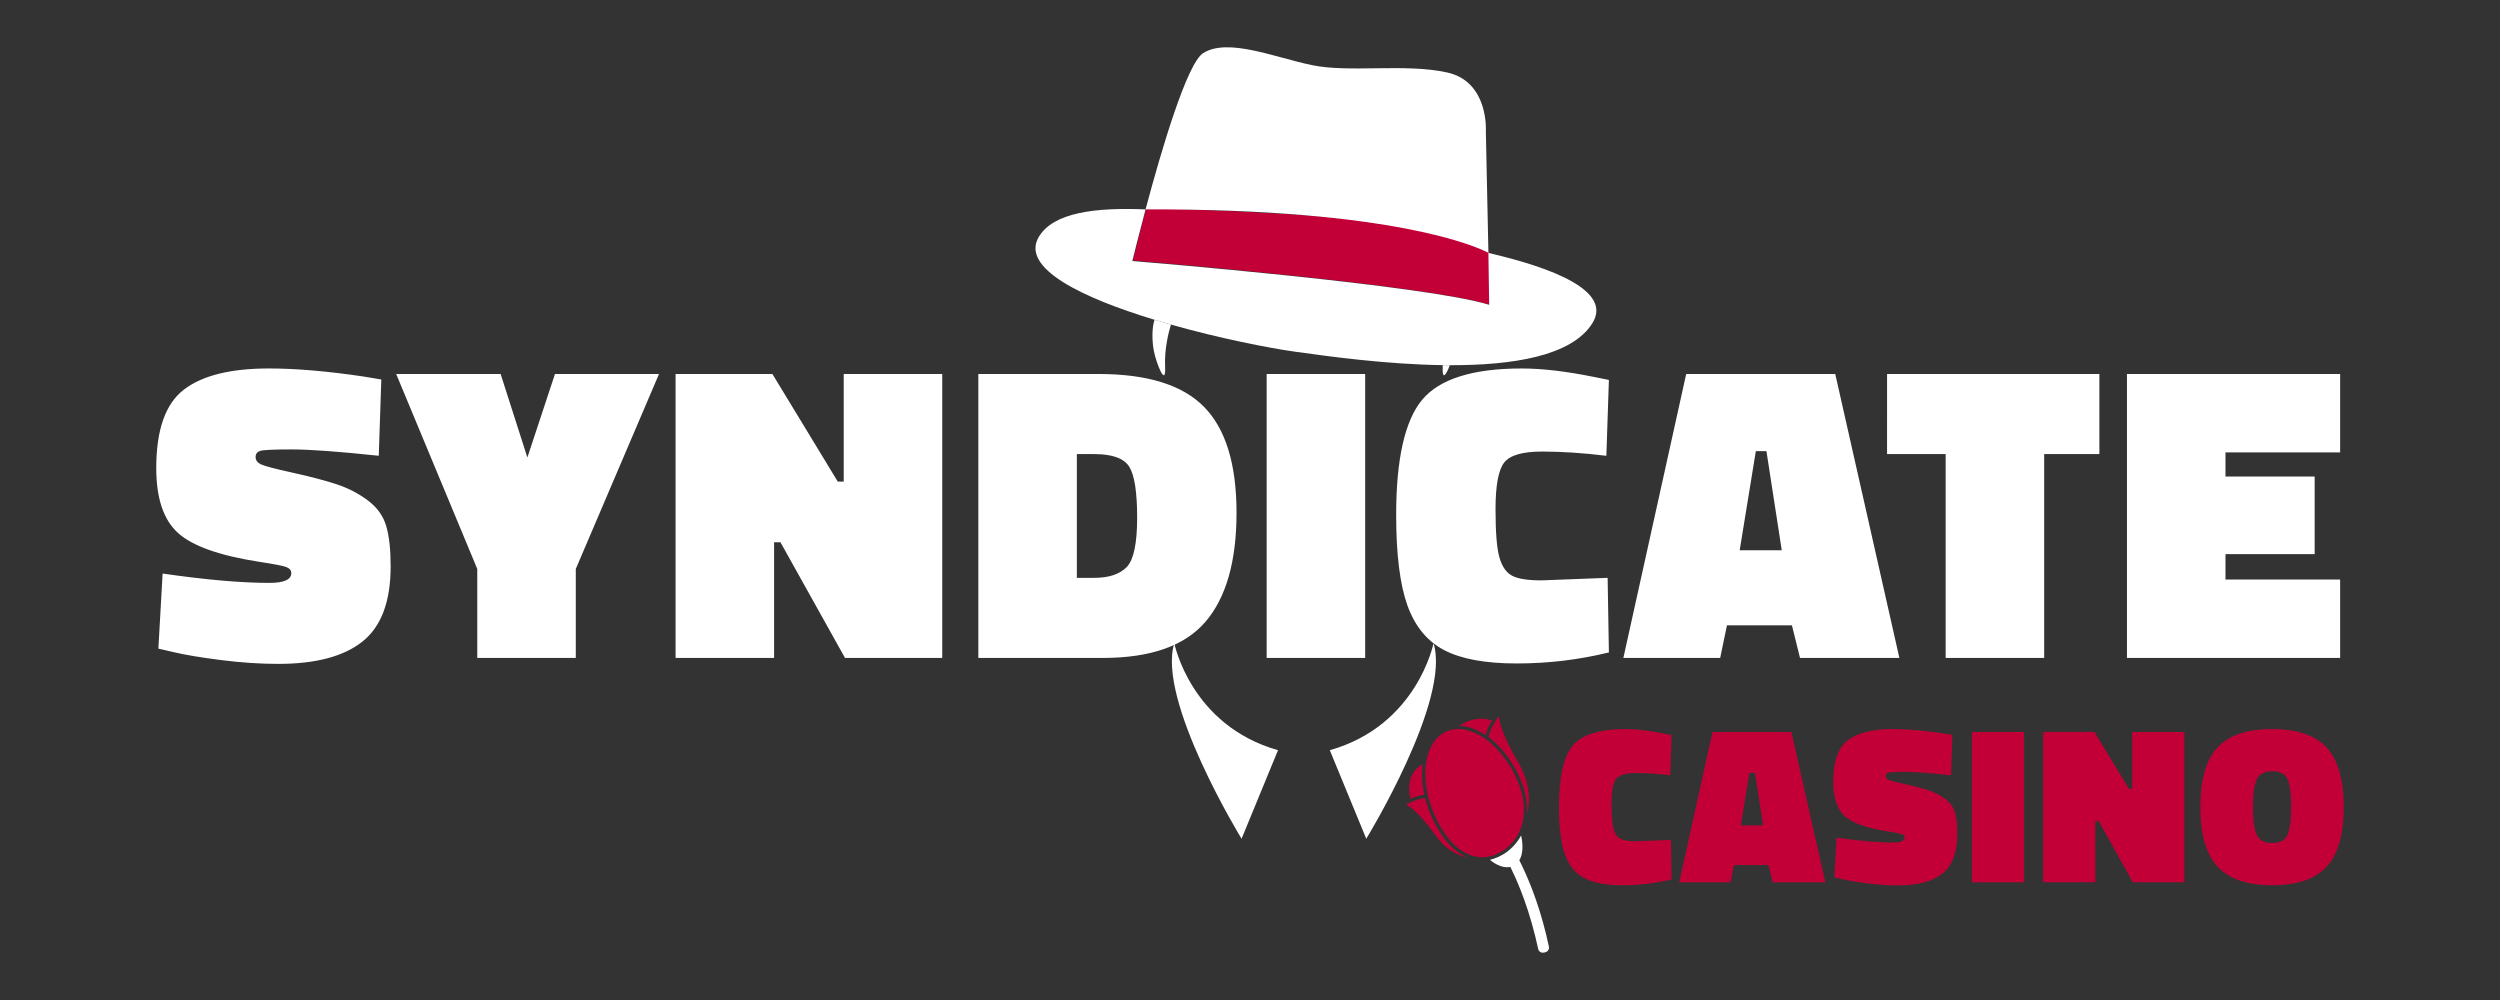 <svg width="400" height="160" viewBox="0 0 400 160" fill="none" xmlns="http://www.w3.org/2000/svg">
<rect x="0" y="0" width="400" height="160" fill="#333333" stroke="none"/>
<path d="M261.79 123.684C263.456 123.684 265.274 123.806 267.24 124.048L267.456 117.622L266.196 117.366C263.846 116.892 261.81 116.65 260.082 116.65C255.932 116.65 253.122 117.532 251.644 119.29C250.172 121.048 249.434 124.308 249.434 129.07C249.434 132.398 249.752 134.946 250.388 136.716C251.022 138.49 252.062 139.752 253.502 140.506C254.94 141.26 256.99 141.636 259.652 141.636C262.312 141.636 264.914 141.324 267.456 140.702L267.346 134.384L261.736 134.6C260.608 134.6 259.794 134.474 259.288 134.222C258.784 133.974 258.418 133.464 258.192 132.696C257.962 131.93 257.848 130.556 257.848 128.568C257.848 126.586 258.088 125.274 258.568 124.64C259.048 124.006 260.122 123.684 261.79 123.684ZM274 117.116L268.678 141.168H276.88L277.456 138.406H282.96L283.642 141.168H292.058L286.626 117.116H274ZM278.534 132.048L279.902 123.65H280.8L282.094 132.048H278.534ZM311.246 127.832C310.45 127.238 309.564 126.777 308.62 126.468C307.392 126.075 306.144 125.746 304.882 125.48C303.358 125.144 302.452 124.904 302.168 124.766C301.878 124.62 301.734 124.418 301.734 124.152C301.734 123.888 301.86 123.714 302.112 123.63C302.362 123.548 303.256 123.504 304.792 123.504C306.326 123.504 308.784 123.682 312.166 124.046L312.38 117.582L310.87 117.332C307.8 116.878 305.126 116.648 302.848 116.648C299.61 116.648 297.214 117.25 295.652 118.442C294.094 119.64 293.316 121.852 293.316 125.084C293.316 127.622 293.922 129.446 295.132 130.556C296.34 131.67 298.626 132.492 301.984 133.016C303.256 133.206 304.034 133.356 304.322 133.464C304.612 133.576 304.754 133.746 304.754 133.986C304.754 134.538 304.13 134.812 302.882 134.812C300.532 134.812 297.522 134.546 293.854 134.02L293.492 140.374L294.896 140.698C295.806 140.914 297.106 141.13 298.796 141.342C300.488 141.558 302.1 141.666 303.634 141.666C306.826 141.666 309.212 141.034 310.794 139.766C312.376 138.496 313.168 136.38 313.168 133.412C313.168 131.972 313.042 130.834 312.792 129.984C312.542 129.136 312.024 128.416 311.246 127.832ZM315.508 141.168H323.854V117.116H315.508V141.168ZM341.156 126.232H340.65L335.108 117.114H326.908V141.166H335.252V131.368H335.794L341.258 141.166H349.496V117.116H341.154V126.232H341.156ZM372.266 119.61C370.446 117.638 367.532 116.65 363.526 116.65C359.522 116.65 356.608 117.638 354.788 119.61C352.964 121.584 352.054 124.758 352.054 129.124C352.054 133.496 352.97 136.668 354.806 138.656C356.64 140.644 359.554 141.636 363.546 141.636C367.538 141.636 370.446 140.648 372.266 138.676C374.088 136.702 375 133.524 375 129.142C375 124.766 374.088 121.584 372.266 119.61ZM366.008 133.556C365.626 134.442 364.802 134.884 363.546 134.884C362.29 134.884 361.46 134.434 361.064 133.54C360.668 132.644 360.47 131.176 360.47 129.14C360.47 127.108 360.668 125.642 361.064 124.746C361.46 123.85 362.292 123.398 363.564 123.398C364.836 123.398 365.656 123.838 366.026 124.71C366.4 125.58 366.582 127.052 366.582 129.122C366.582 131.196 366.392 132.672 366.008 133.556Z" fill="#C20037"/>
<path d="M58.87 80.078C57.368 78.956 55.692 78.086 53.91 77.502C52.076 76.894 49.72 76.27 46.844 75.634C43.968 75.004 42.258 74.55 41.714 74.28C41.172 74.01 40.898 73.626 40.898 73.126C40.898 72.63 41.138 72.302 41.612 72.144C42.088 71.986 43.776 71.906 46.674 71.906C49.572 71.906 54.216 72.246 60.602 72.924L61.01 60.718L58.156 60.242C52.358 59.382 47.308 58.954 43.004 58.954C36.89 58.954 32.36 60.084 29.416 62.344C26.472 64.604 25 68.784 25 74.886C25 79.678 26.144 83.126 28.432 85.228C30.718 87.33 35.032 88.878 41.374 89.874C43.774 90.238 45.248 90.518 45.79 90.72C46.334 90.926 46.606 91.254 46.606 91.704C46.606 92.744 45.428 93.264 43.072 93.264C38.632 93.264 32.948 92.766 26.02 91.77L25.34 103.78L27.99 104.39C29.71 104.796 32.168 105.202 35.362 105.61C38.554 106.016 41.6 106.222 44.5 106.222C50.524 106.222 55.032 105.024 58.02 102.626C61.01 100.232 62.504 96.23 62.504 90.622C62.504 87.912 62.266 85.754 61.79 84.15C61.316 82.544 60.34 81.188 58.87 80.078ZM84.38 73.196L80.1 59.838H63.388L76.364 91.03V105.27H92.126V91.03L105.442 59.838H88.796L84.38 73.196ZM134.998 77.06H134.046L123.584 59.838H108.092V105.27H123.854V86.758H124.872L135.2 105.27H150.758V59.838H134.996L134.998 77.06ZM175.762 59.838H156.534V105.27H176.442C184.096 105.27 189.576 103.338 192.884 99.474C196.19 95.608 197.844 89.8 197.844 82.048C197.844 74.294 196.122 68.656 192.68 65.13C189.236 61.6 183.598 59.838 175.762 59.838ZM180.314 90.69C179.182 91.87 177.436 92.456 175.082 92.456H172.296V72.654H175.082C177.98 72.654 179.848 73.334 180.688 74.69C181.526 76.046 181.944 78.76 181.944 82.828C181.944 86.896 181.4 89.516 180.314 90.69ZM202.666 105.27H218.426V59.838H202.666V105.27ZM246.726 72.248C249.872 72.248 253.304 72.474 257.018 72.926L257.424 60.788L255.048 60.314C250.608 59.41 246.76 58.956 243.498 58.956C235.662 58.956 230.352 60.62 227.566 63.94C224.78 67.266 223.386 73.424 223.386 82.42C223.386 88.702 223.986 93.518 225.186 96.862C226.386 100.208 228.348 102.594 231.064 104.018C233.78 105.44 237.652 106.154 242.682 106.154C247.71 106.154 252.624 105.566 257.424 104.388L257.22 92.454L246.622 92.86C244.492 92.86 242.952 92.624 242.002 92.15C241.048 91.676 240.358 90.712 239.93 89.266C239.496 87.82 239.284 85.222 239.284 81.472C239.284 77.718 239.736 75.244 240.644 74.044C241.548 72.846 243.576 72.248 246.726 72.248ZM269.792 59.838L259.738 105.27H275.228L276.314 100.05H286.71L288 105.27H303.9L293.64 59.838H269.792ZM278.35 88.044L280.934 72.178H282.63L285.08 88.044H278.35ZM301.928 72.654H311.304V105.27H327.068V72.654H335.9V59.838H301.93L301.928 72.654ZM374.422 72.38V59.838H340.314V105.27H374.422V92.728H356.078V88.66H370.346V76.248H356.078V72.38H374.422Z" fill="white"/>
<path d="M181.278 41.678H181.312C182.736 41.798 228.324 45.59 238.372 48.768L238.248 40.366C238.248 40.366 238.822 34.664 183.396 33.322C182.314 37.4 181.532 40.63 181.278 41.678Z" fill="#C20037"/>
<path d="M254.788 51.698C251.504 56.99 241.972 58.46 231.97 58.432C231.594 58.432 231.218 58.428 230.844 58.424C221.79 58.296 212.534 57.016 207.33 56.29C203.026 55.69 195.126 54.134 187.356 51.936C186.478 51.687 185.602 51.431 184.728 51.166C173.324 47.702 163.122 42.916 166.248 37.832C168.598 34.01 175.198 33.164 183.292 33.504C182.21 37.536 181.428 40.726 181.174 41.762V41.766H181.208C182.632 41.882 228.222 45.63 238.266 48.77L238.144 40.466C248.442 42.858 257.994 46.542 254.788 51.698Z" fill="white"/>
<path d="M183.288 33.502H183.296C223.288 33.378 236.504 39.602 237.998 40.382C238.01 40.387 238.021 40.393 238.032 40.4L238.074 40.422C238.09 40.428 238.104 40.44 238.112 40.444L238.146 40.466L237.736 21.014C237.736 21.014 238.264 13.074 231.54 11.594C224.82 10.11 215.894 11.674 209.91 10.422C203.92 9.17 196.494 6.016 192.524 8.486C189.914 10.1 185.802 24.084 183.288 33.502ZM186.418 58.646C186.584 62.136 185.028 58.206 184.624 56.174C184.368 54.898 184.23 52.64 184.726 51.162C185.598 51.428 186.476 51.684 187.354 51.932C187.038 52.958 186.28 55.73 186.418 58.646ZM231.968 58.432C231.396 59.974 230.722 61.006 230.834 58.646L230.842 58.422C231.216 58.428 231.594 58.432 231.968 58.432ZM229.362 102.918C229.362 102.918 226.77 116.068 212.768 120.032L218.602 134.202C218.602 134.202 232.214 111.986 229.362 102.918ZM187.89 102.918C187.89 102.918 190.482 116.068 204.482 120.032L198.65 134.202C198.65 134.202 185.04 111.986 187.89 102.918Z" fill="white"/>
<path d="M228.478 127.346L228.482 127.358C228.496 127.412 228.508 127.466 228.524 127.516C228.551 127.633 228.581 127.749 228.614 127.864C228.709 128.221 228.817 128.575 228.938 128.924L228.942 128.936L229.084 129.348L229.086 129.352C229.191 129.634 229.303 129.914 229.422 130.19C229.472 130.312 229.528 130.434 229.584 130.558L229.628 130.656C229.68 130.776 229.738 130.894 229.794 131.012C229.848 131.128 229.906 131.238 229.962 131.348L230.056 131.53L230.216 131.826C230.344 132.064 230.476 132.292 230.61 132.514L230.734 132.716C230.893 132.969 231.059 133.217 231.232 133.46L231.34 133.61C231.376 133.656 231.408 133.704 231.448 133.752L231.558 133.892L231.668 134.03C231.74 134.122 231.81 134.212 231.886 134.3C231.928 134.354 231.976 134.406 232.02 134.458C232.062 134.508 232.108 134.556 232.152 134.604C232.164 134.624 232.178 134.64 232.194 134.65C232.234 134.692 232.272 134.736 232.314 134.776L232.434 134.902C232.51 134.986 232.59 135.064 232.672 135.14C232.752 135.218 232.834 135.29 232.916 135.364V135.368C232.998 135.438 233.078 135.51 233.16 135.576C233.408 135.782 233.66 135.968 233.914 136.136C234.024 136.208 234.132 136.274 234.244 136.336C234.348 136.398 234.452 136.458 234.558 136.51L234.582 136.522L234.754 136.608L234.884 136.668C235.165 136.788 235.454 136.891 235.748 136.974C236.096 137.066 236.448 137.124 236.798 137.148C236.88 137.152 236.96 137.156 237.042 137.156C237.111 137.16 237.181 137.16 237.25 137.156H237.332C237.392 137.152 237.456 137.152 237.518 137.144C237.612 137.14 237.704 137.128 237.796 137.12L237.954 137.096L238.046 137.084C238.098 137.076 238.154 137.064 238.21 137.052C238.262 137.044 238.314 137.032 238.366 137.02L238.396 137.012H238.402C238.438 137.004 238.474 136.992 238.51 136.986L238.62 136.954L238.63 136.95C238.698 136.934 238.768 136.91 238.838 136.888H238.852C239.314 136.722 239.758 136.52 240.17 136.286L240.174 136.282L240.232 136.246C240.262 136.23 240.286 136.214 240.31 136.204C241.064 135.806 241.654 135.146 241.688 135.104L241.69 135.1C242.154 134.628 242.552 134.098 242.872 133.512C242.874 133.508 242.874 133.504 242.878 133.504C243 133.284 243.106 133.052 243.206 132.82L243.214 132.804L243.22 132.792L243.228 132.772C243.306 132.582 243.376 132.39 243.438 132.198L243.528 131.9L243.53 131.884C243.56 131.784 243.582 131.684 243.608 131.584L243.676 131.268C243.696 131.164 243.716 131.056 243.73 130.948C243.746 130.842 243.762 130.736 243.772 130.628C243.798 130.408 243.814 130.19 243.822 129.968C243.832 129.628 243.827 129.288 243.806 128.948C243.774 128.479 243.712 128.012 243.62 127.55L243.5 127.012L243.372 126.518C243.348 126.431 243.322 126.344 243.294 126.258C243.268 126.171 243.24 126.085 243.21 126L243.124 125.74L243.09 125.652L242.922 125.206C242.667 124.568 242.374 123.947 242.044 123.344C240.886 121.224 239.392 119.468 237.726 118.27C237.622 118.192 237.516 118.124 237.408 118.05C237.358 118.012 237.302 117.982 237.25 117.942C237.17 117.896 237.092 117.846 237.01 117.796C236.931 117.749 236.851 117.703 236.77 117.658L236.554 117.536C236.48 117.494 236.406 117.46 236.332 117.42C236.266 117.384 236.198 117.354 236.13 117.32C235.719 117.128 235.292 116.973 234.854 116.856C234.802 116.84 234.748 116.828 234.696 116.814L234.538 116.774C234.384 116.74 234.228 116.713 234.072 116.692L233.918 116.672L233.764 116.656C233.714 116.652 233.666 116.648 233.616 116.648C233.567 116.646 233.517 116.643 233.468 116.638C233.464 116.642 233.464 116.642 233.464 116.638H233.164C233.066 116.642 232.968 116.648 232.87 116.656C232.824 116.664 232.774 116.668 232.726 116.672C232.72 116.676 232.714 116.676 232.708 116.676C231.963 116.767 231.252 117.04 230.638 117.472C229.388 118.362 228.548 119.874 228.212 121.844C227.922 123.514 228.016 125.414 228.478 127.346Z" fill="#C20037"/>
<path d="M224.99 128.736C226.772 129.76 228.67 132.218 229.69 133.66C230.81 135.244 232.284 136.41 233.84 136.94C234.162 137.052 234.478 137.138 234.79 137.194C234.706 137.161 234.622 137.125 234.54 137.086L234.36 137.004L234.236 136.94C234.178 136.908 234.118 136.878 234.058 136.842C234.02 136.824 233.982 136.804 233.946 136.782L233.766 136.672L233.62 136.58C233.261 136.348 232.921 136.088 232.602 135.804C232.401 135.627 232.208 135.442 232.022 135.25L231.922 135.144C231.826 135.046 231.733 134.945 231.644 134.84C231.592 134.778 231.536 134.716 231.484 134.65C231.372 134.52 231.263 134.386 231.158 134.25L231.018 134.06C230.876 133.866 230.732 133.67 230.592 133.46L230.492 133.31C229.89 132.388 229.371 131.415 228.942 130.402C228.896 130.302 228.856 130.2 228.814 130.102L228.7 129.816C228.659 129.713 228.619 129.61 228.58 129.506C228.526 129.352 228.468 129.194 228.416 129.04L228.3 128.68L228.28 128.62L228.172 128.252C228.118 128.065 228.068 127.877 228.02 127.688L227.88 127.704C227.559 127.742 227.242 127.81 226.934 127.906C226.892 127.918 226.846 127.93 226.806 127.944C226.722 127.967 226.638 127.993 226.556 128.022C226.474 128.05 226.396 128.076 226.32 128.108C226.254 128.13 226.189 128.156 226.126 128.184L226.096 128.196L225.938 128.258L225.888 128.282C225.846 128.296 225.806 128.316 225.766 128.334L225.608 128.408C225.397 128.508 225.191 128.618 224.99 128.736ZM225.668 127.8L225.848 127.724C226.188 127.585 226.536 127.469 226.89 127.374C226.898 127.37 226.904 127.366 226.91 127.366C227.065 127.325 227.221 127.289 227.378 127.258L227.56 127.224L227.604 127.216L227.694 127.204C227.724 127.197 227.754 127.191 227.784 127.188L227.904 127.176V127.172L227.82 126.778C227.8 126.68 227.782 126.581 227.766 126.482L227.726 126.25L227.694 126.054C227.678 125.932 227.66 125.818 227.648 125.698C227.634 125.612 227.626 125.52 227.614 125.434C227.604 125.358 227.596 125.282 227.59 125.206L227.556 124.822L227.546 124.664L227.538 124.502C227.534 124.427 227.532 124.353 227.53 124.278C227.524 124.173 227.522 124.067 227.522 123.962L227.52 123.78L227.524 123.504L227.526 123.444L227.538 123.156L227.55 122.948C227.556 122.866 227.56 122.786 227.568 122.708L227.58 122.592C227.586 122.51 227.596 122.426 227.608 122.348C227.608 122.321 227.61 122.294 227.614 122.268C226.332 122.988 225.62 124.13 225.488 125.662C225.41 126.572 225.566 127.388 225.668 127.8ZM238.164 117.95L238.226 117.996C238.312 118.056 238.394 118.122 238.478 118.19L238.64 118.32C238.66 118.336 238.676 118.348 238.688 118.362C238.754 118.414 238.816 118.47 238.88 118.524C239.13 118.732 239.368 118.956 239.604 119.192L239.746 119.334C239.796 119.38 239.843 119.429 239.888 119.48L240.022 119.622C240.445 120.068 240.836 120.543 241.192 121.044C241.644 121.65 242.062 122.298 242.44 122.99L242.448 123.006L242.464 123.034C242.687 123.431 242.893 123.839 243.08 124.254C243.204 124.518 243.312 124.776 243.414 125.034C243.458 125.156 243.504 125.27 243.546 125.39C243.845 126.196 244.065 127.028 244.204 127.876L244.242 128.118L244.266 128.3L244.286 128.474L244.302 128.644C244.312 128.734 244.32 128.826 244.326 128.916V128.94C244.334 129.012 244.336 129.082 244.34 129.154L244.342 129.196C244.346 129.29 244.348 129.382 244.348 129.476L244.35 129.596V129.636L244.348 129.774C244.35 129.79 244.348 129.802 244.346 129.818C244.348 129.854 244.344 129.892 244.344 129.932L244.342 129.96C244.342 130.024 244.338 130.084 244.334 130.146V130.154C244.334 130.182 244.332 130.21 244.33 130.238C244.822 128.298 244.902 125.378 242.866 121.9C240.49 117.85 239.902 115.654 239.814 114.542C239.64 114.784 239.474 115.032 239.316 115.284C239.201 115.473 239.089 115.664 238.982 115.858L238.882 116.044C238.845 116.113 238.81 116.182 238.776 116.252L238.696 116.414C238.624 116.568 238.562 116.714 238.5 116.858L238.438 117.024C238.321 117.324 238.229 117.634 238.164 117.95ZM233.502 116.126C233.586 116.126 233.67 116.134 233.756 116.142C233.836 116.144 233.918 116.156 234 116.164L234.272 116.2L234.494 116.242L234.79 116.304C234.88 116.326 234.968 116.348 235.054 116.376C235.168 116.404 235.276 116.438 235.388 116.478L235.574 116.538C235.648 116.566 235.724 116.588 235.798 116.62L235.93 116.672L235.944 116.68L236.112 116.746C236.289 116.828 236.465 116.912 236.64 116.998L236.838 117.102C236.892 117.134 236.954 117.164 237.01 117.198C237.185 117.29 237.355 117.392 237.518 117.504C237.574 117.538 237.632 117.576 237.688 117.616C237.692 117.62 237.694 117.62 237.698 117.62L237.734 117.482C237.764 117.361 237.8 117.243 237.842 117.126L237.898 116.96C238.006 116.658 238.142 116.34 238.306 116.012C238.352 115.912 238.406 115.818 238.458 115.716L238.622 115.416L238.706 115.274C237.984 115.022 235.87 114.52 233.502 116.126Z" fill="#C20037"/>
<path d="M238.392 137.58C238.608 137.762 239.076 138.118 239.658 138.394C240.362 138.726 241.012 138.832 241.586 138.718C241.61 138.715 241.633 138.709 241.656 138.702C242.158 139.716 242.722 140.958 243.296 142.41C244.062 144.352 244.918 146.868 245.66 149.894C245.814 150.52 245.962 151.166 246.106 151.834C246.137 151.998 246.223 152.146 246.349 152.254C246.475 152.363 246.634 152.426 246.8 152.432H246.806C247.023 152.432 247.238 152.385 247.436 152.294C247.584 152.221 247.702 152.1 247.773 151.951C247.844 151.802 247.863 151.633 247.826 151.472C247.688 150.81 247.538 150.151 247.376 149.494C246.078 144.166 244.368 140.164 243.09 137.638C243.934 136.26 243.492 134.17 243.376 133.68C242.797 134.752 241.98 135.678 240.988 136.386C240.982 136.39 240.976 136.398 240.972 136.398L240.954 136.402L240.958 136.41L240.932 136.422C240.918 136.434 240.906 136.446 240.89 136.454L240.876 136.462L240.824 136.5L240.692 136.586L240.658 136.61C240.63 136.626 240.602 136.646 240.57 136.662C240.544 136.678 240.518 136.694 240.486 136.708L240.428 136.744H240.422C239.982 137.013 239.511 137.228 239.02 137.384C239.016 137.388 239.012 137.388 239.01 137.388L239.004 137.392C238.803 137.464 238.599 137.526 238.392 137.58Z" fill="white"/>
</svg>
